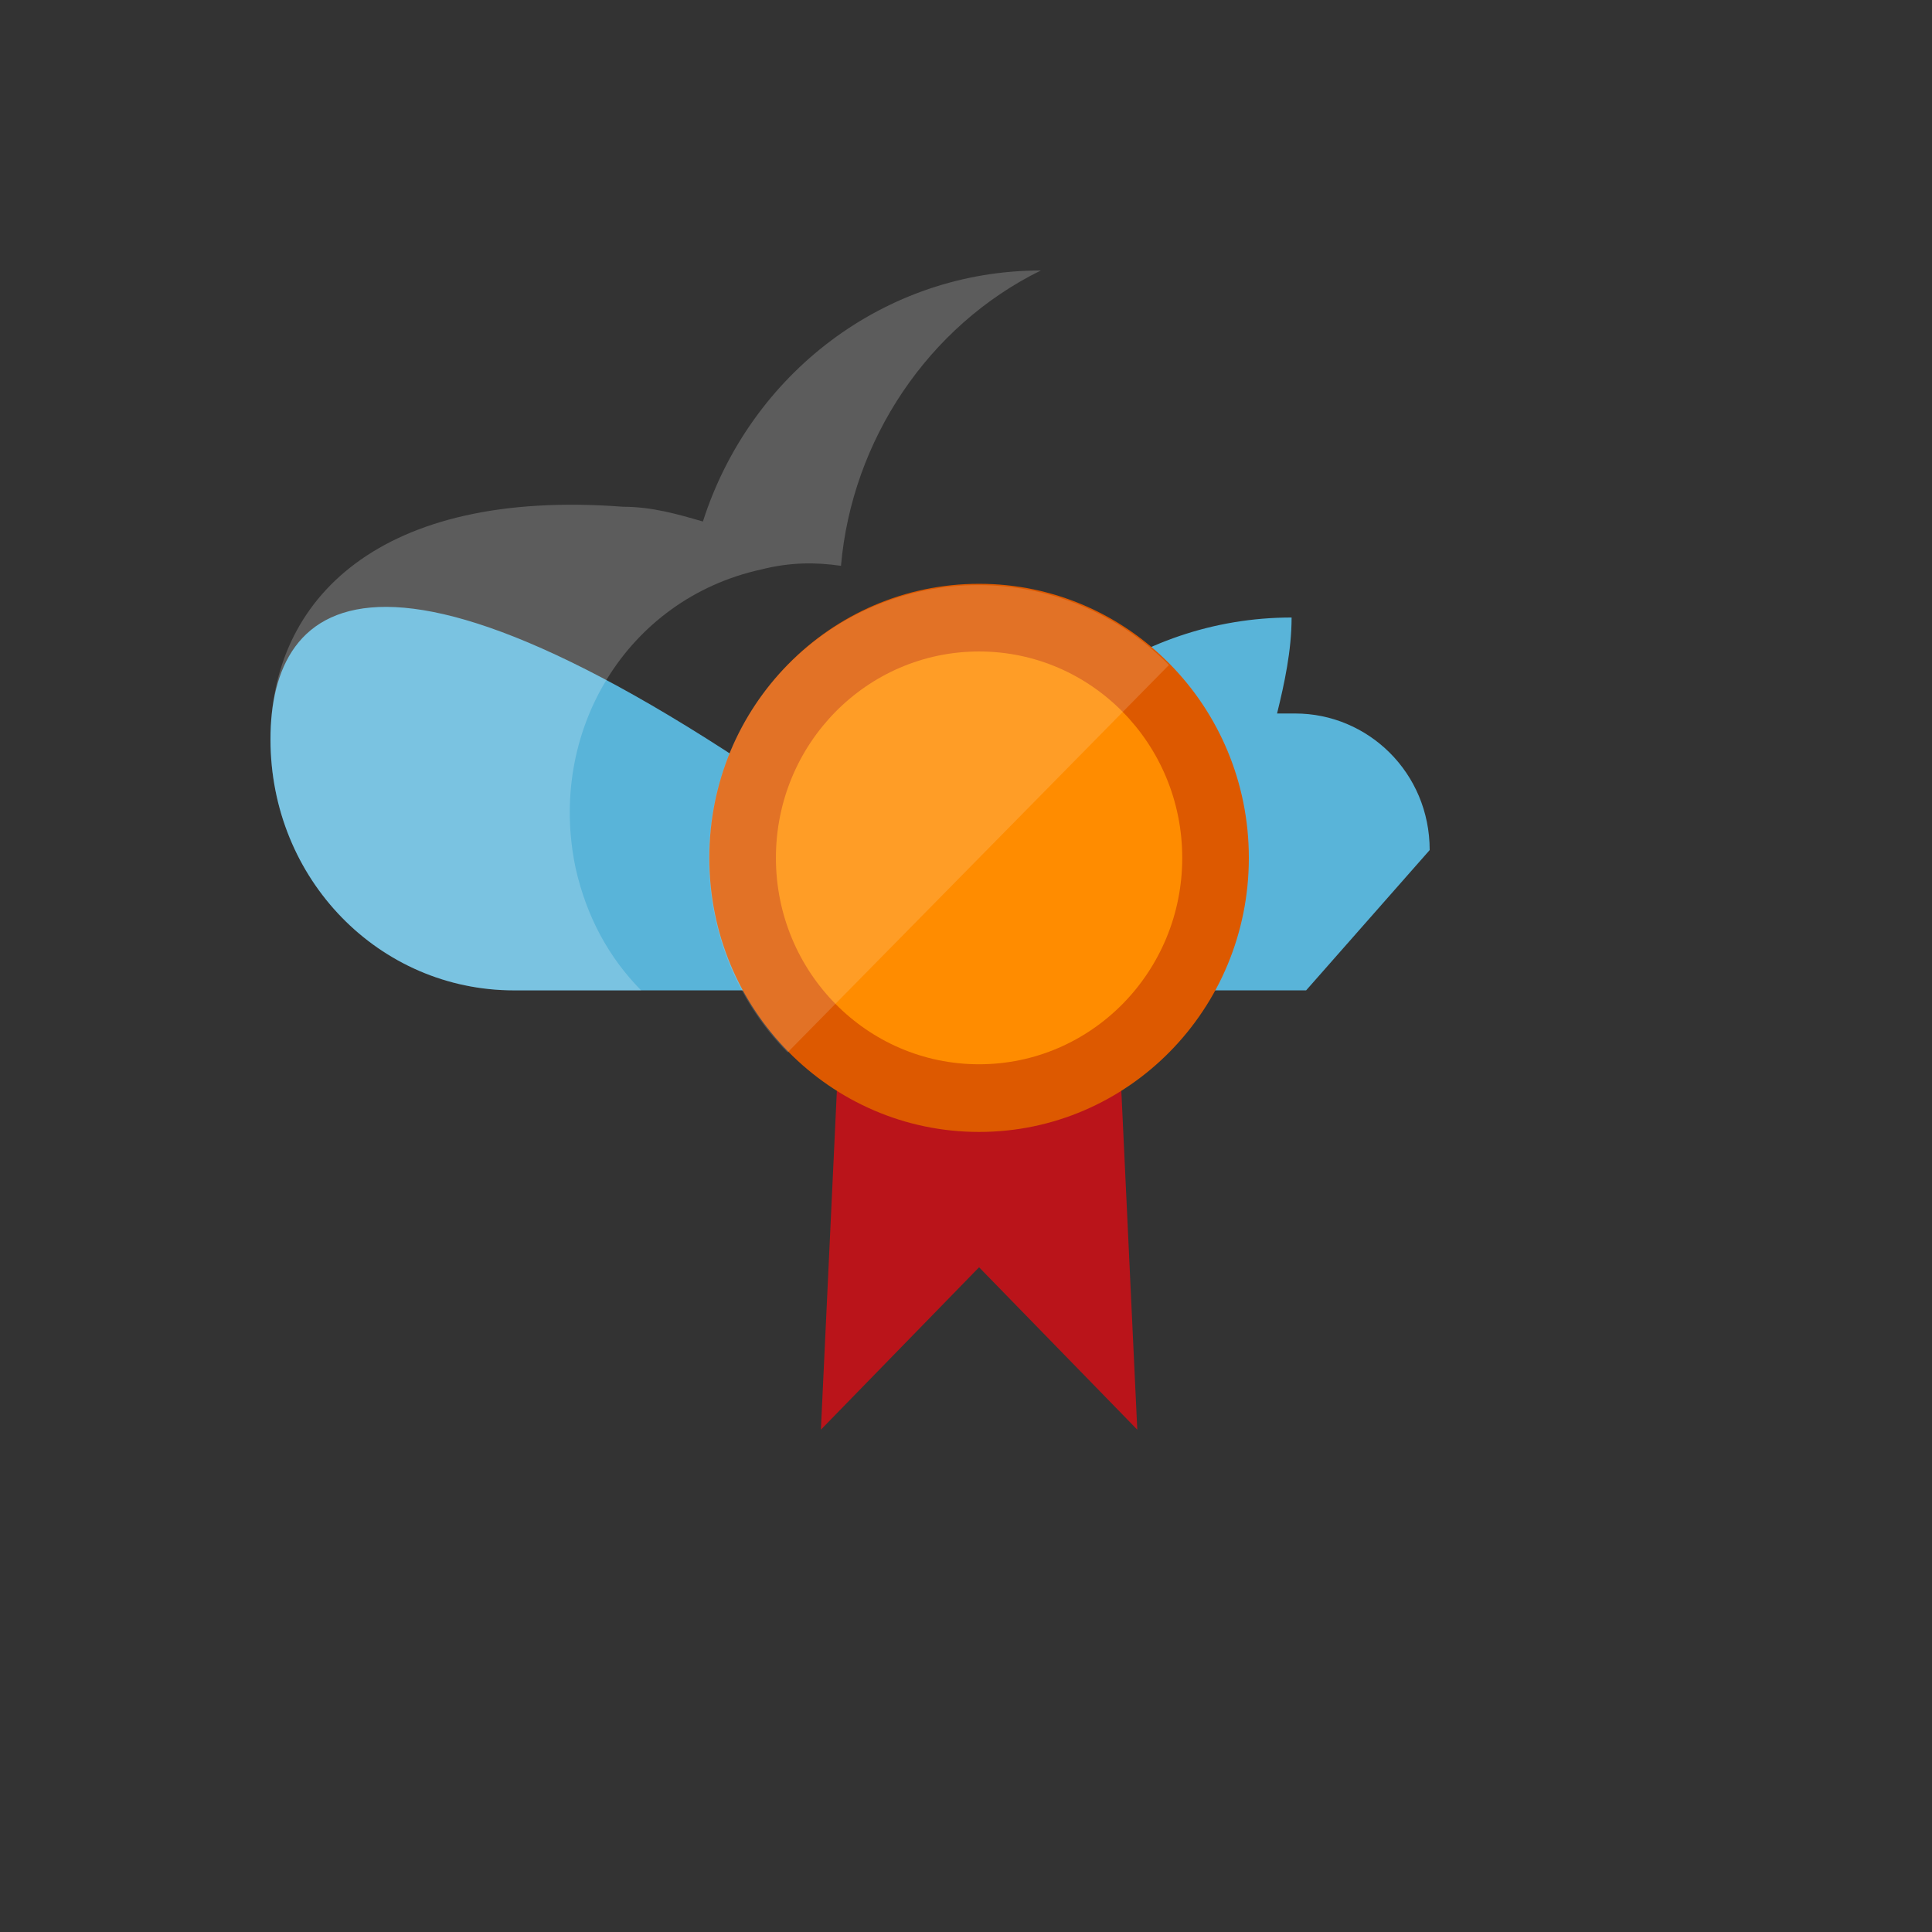 <svg xmlns="http://www.w3.org/2000/svg" version="1.1" xmlns:xlink="http://www.w3.org/1999/xlink" width="100%" height="100%" id="svgWorkerArea" viewBox="-25 -25 625 625" xmlns:idraw="https://idraw.muisca.co" style="background: white;"><rect x="-25" y="-25" width="625" height="625" fill="#333333" stroke="none"/><defs id="defsdoc"><pattern id="patternBool" x="0" y="0" width="10" height="10" patternUnits="userSpaceOnUse" patternTransform="rotate(35)"><circle cx="5" cy="5" r="4" style="stroke: none;fill: #ff000070;"></circle></pattern></defs><g id="fileImp-658995377" class="cosito"><path id="pathImp-671241180" fill="#59b4d9" class="grouped" d="M437.5 250C437.5 224.917 417.512 205.815 394.007 205.815 394.007 205.815 388.127 205.815 388.127 205.815 390.475 196.26 392.83 185.509 392.83 174.765 342.28 174.765 298.787 208.207 283.502 255.974 275.275 253.589 267.048 251.196 257.642 251.196 97.765 132.957 62.5 168.792 62.5 214.173 62.5 259.555 97.765 295.382 141.265 295.382 141.265 295.382 397.532 295.382 397.532 295.382"></path><path id="pathImp-636840418" fill="#fff" opacity=".2" class="grouped" d="M182.403 295.382C171.82 284.63 164.77 271.495 161.245 255.974 151.84 211.788 177.7 168.792 221.2 159.237 230.605 156.852 238.833 156.852 247.06 158.041 250.585 117.436 275.275 80.413 311.717 62.5 261.168 62.5 217.675 95.942 202.39 143.708 194.162 141.323 185.935 138.931 176.53 138.931 97.765 132.957 62.5 168.792 62.5 214.173 62.5 259.555 97.765 295.382 141.265 295.382 141.265 295.382 182.403 295.382 182.403 295.382 182.403 295.382 182.403 295.382 182.403 295.382"></path><path id="pathImp-440786656" fill="#ba141a" class="grouped" d="M336.445 300.136C324.595 311.078 308.972 317.646 291.737 317.646 274.502 317.646 258.88 311.078 247.03 300.136 247.03 300.136 240.558 437.5 240.558 437.5 240.558 437.5 291.73 384.964 291.73 384.964 291.73 384.964 342.91 437.5 342.91 437.5 342.91 437.5 336.445 300.136 336.445 300.136 336.445 300.136 336.445 300.136 336.445 300.136"></path><path id="circleImp-827839851" fill="#dd5900" class="grouped" d="M204.46 252.522C204.46 203.539 243.515 163.862 291.73 163.862 339.945 163.862 379 203.539 379 252.522 379 301.505 339.945 341.182 291.73 341.182 243.515 341.182 204.46 301.505 204.46 252.522 204.46 252.522 204.46 252.522 204.46 252.522"></path><path id="circleImp-754090474" fill="#ff8c00" class="grouped" d="M226.007 252.522C226.007 215.633 255.419 185.753 291.73 185.753 328.04 185.753 357.452 215.633 357.452 252.522 357.452 289.411 328.04 319.291 291.73 319.291 255.419 319.291 226.007 289.411 226.007 252.522 226.007 252.522 226.007 252.522 226.007 252.522"></path><path id="pathImp-561008169" fill="#fff" opacity=".15" class="grouped" d="M229.787 315.459C195.85 280.981 195.85 224.612 229.787 190.134 263.725 155.656 319.21 155.656 353.147 190.134 353.147 190.134 229.787 315.459 229.787 315.459 229.787 315.459 229.787 315.459 229.787 315.459"></path></g></svg>